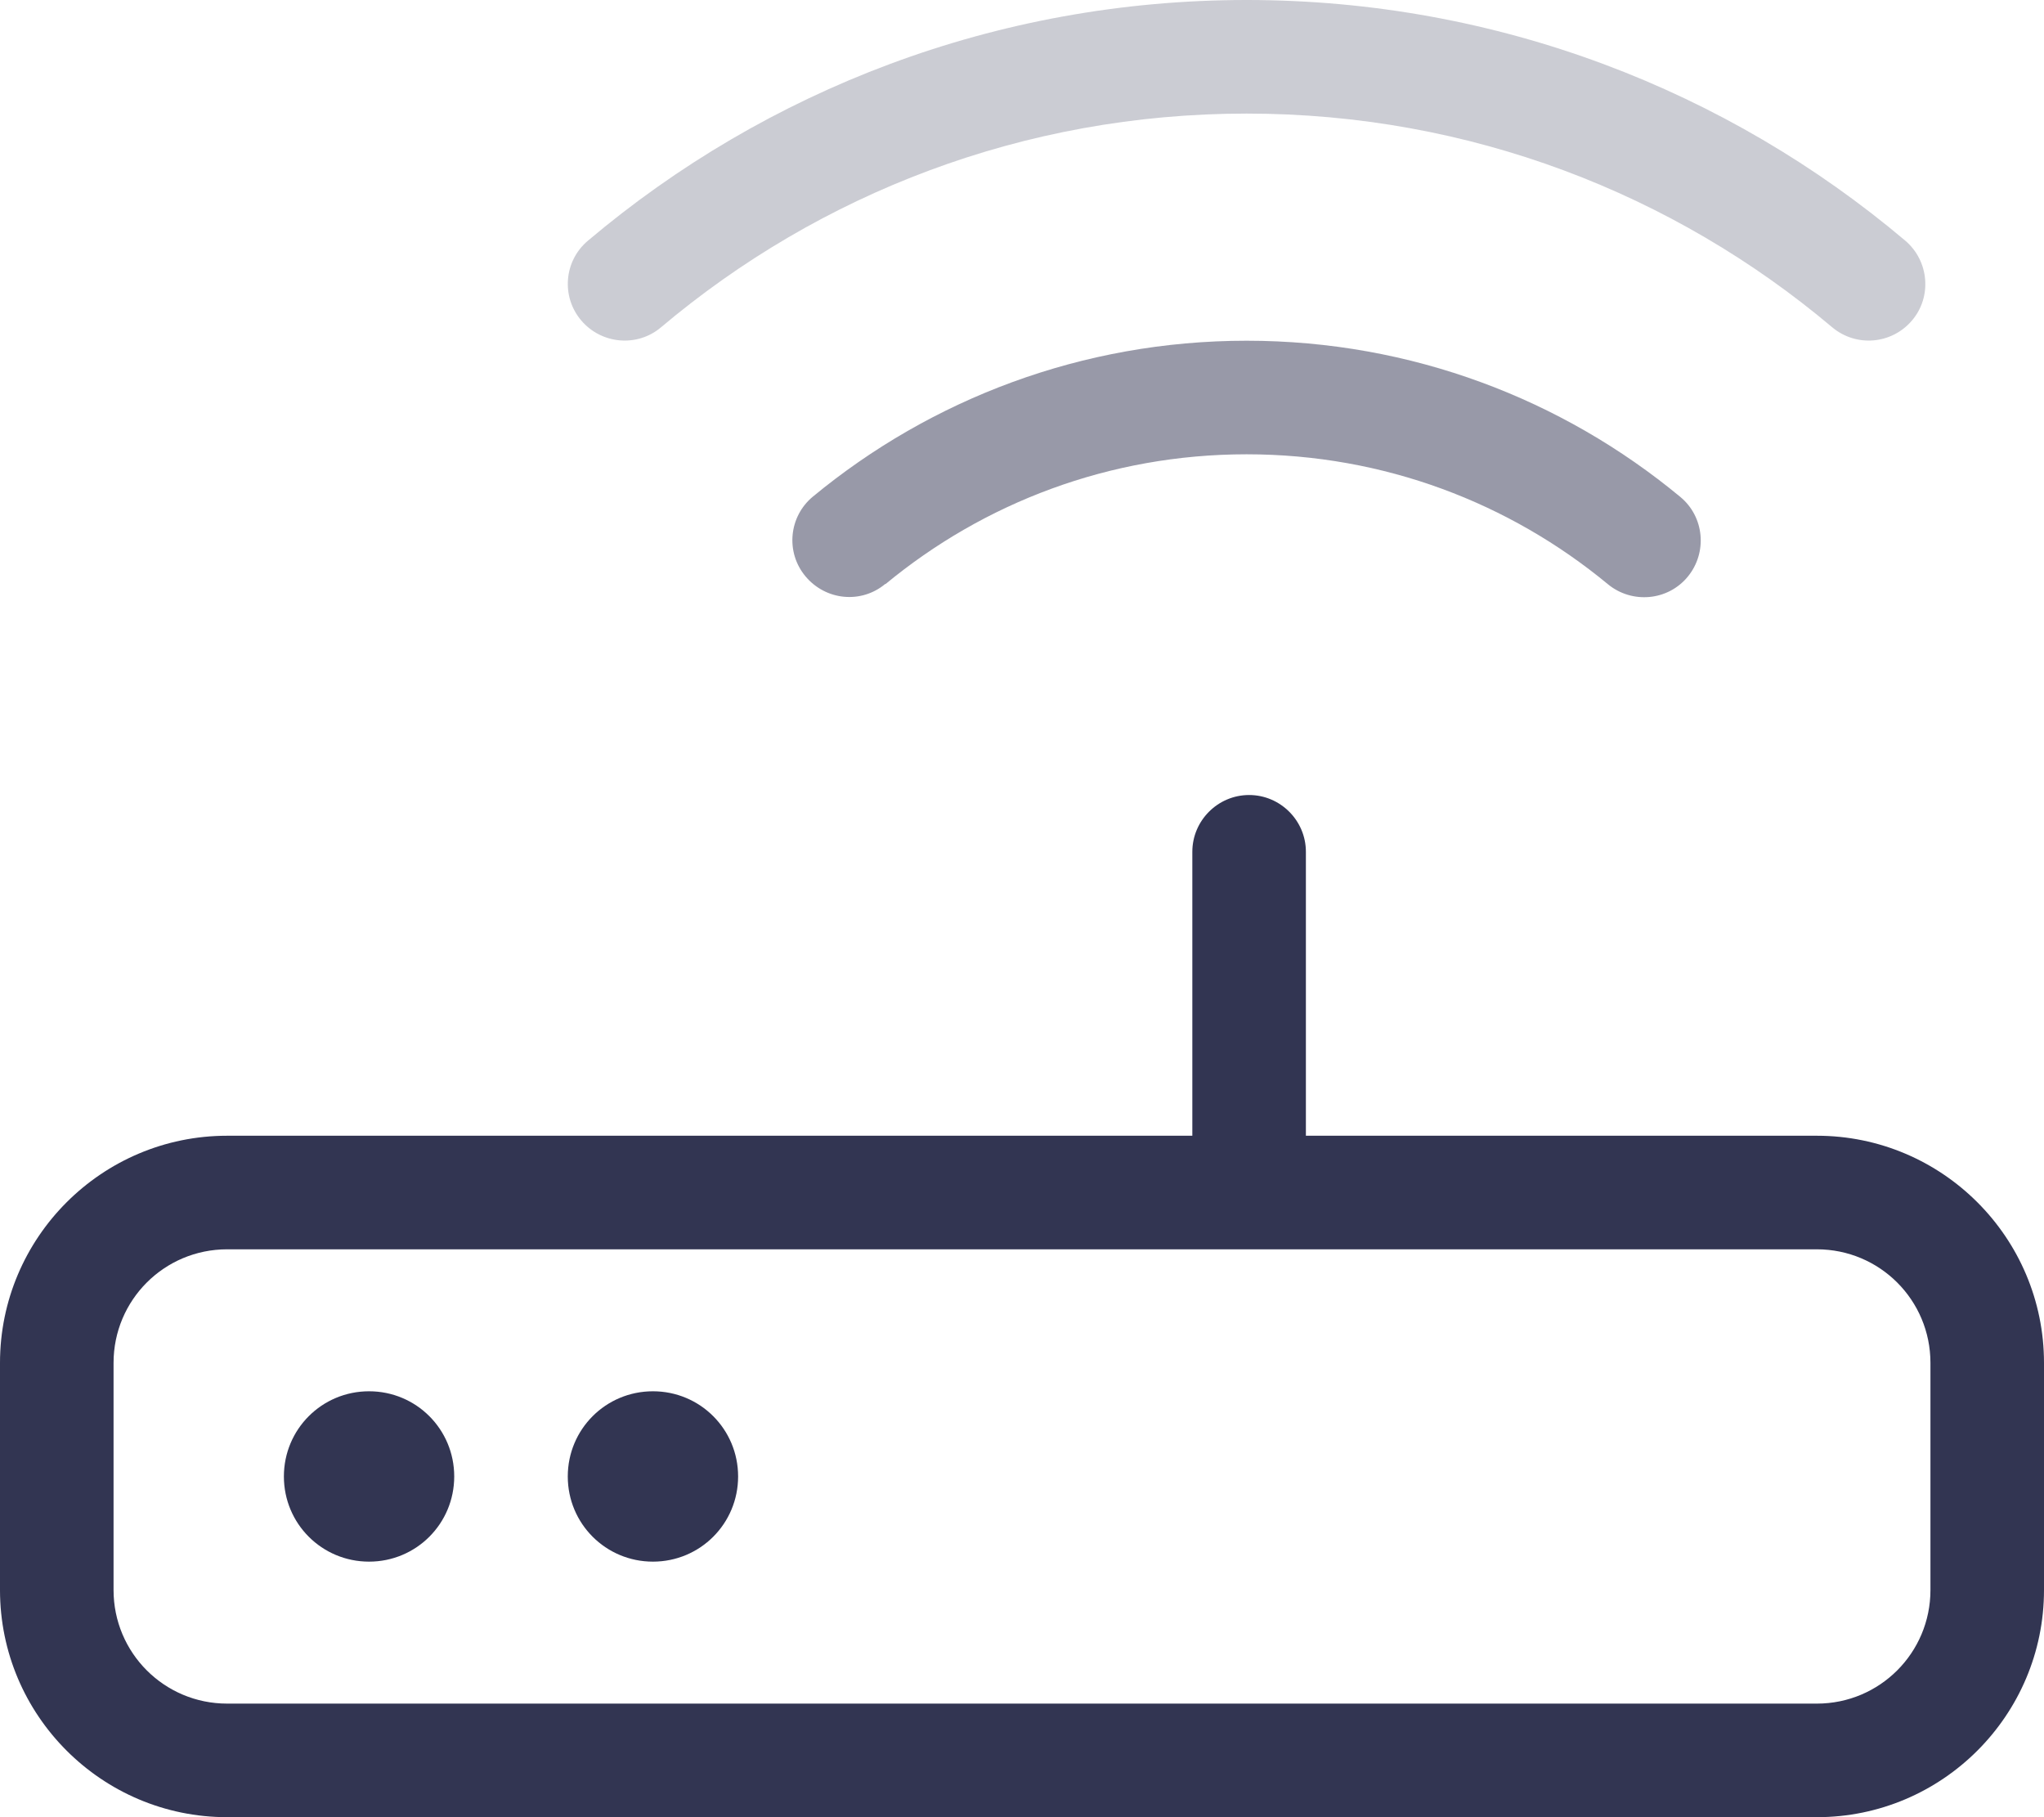 <?xml version="1.0" encoding="UTF-8"?>
<!-- Generator: Adobe Illustrator 27.8.0, SVG Export Plug-In . SVG Version: 6.00 Build 0)  -->
<svg xmlns="http://www.w3.org/2000/svg" xmlns:xlink="http://www.w3.org/1999/xlink" version="1.1" id="Layer_1" x="0px" y="0px" viewBox="0 0 576 512" style="enable-background:new 0 0 576 512;" xml:space="preserve">
<style type="text/css">
	.st0{fill:#323552;}
	.st1{opacity:0.25;fill:#323552;}
	.st2{opacity:0.5;fill:#323552;}
</style>
<path class="st0" d="M368,240c0-8.8-7.2-16-16-16s-16,7.2-16,16v80H64c-35.3,0-64,28.7-64,64v64c0,35.3,28.7,64,64,64h448  c35.3,0,64-28.7,64-64v-64c0-35.3-28.7-64-64-64H368V240z M64,352h448c17.7,0,32,14.3,32,32v64c0,17.7-14.3,32-32,32H64  c-17.7,0-32-14.3-32-32v-64C32,366.3,46.3,352,64,352z M104,440c13.3,0,24-10.7,24-24s-10.7-24-24-24s-24,10.7-24,24  S90.7,440,104,440z M208,416c0-13.3-10.7-24-24-24s-24,10.7-24,24s10.7,24,24,24S208,429.3,208,416z"></path>
<path class="st1" d="M351.3,32c62.9,0,120.4,22.6,165,60.2c6.8,5.7,16.8,4.8,22.5-1.9s4.8-16.8-1.9-22.5C486.8,25.5,422,0,351.3,0  S215.8,25.5,165.7,67.8c-6.8,5.7-7.6,15.8-1.9,22.5s15.8,7.6,22.5,1.9C230.9,54.6,288.4,32,351.3,32z"></path>
<path class="st2" d="M249.5,164.6c27.7-22.9,63.1-36.6,101.8-36.6s74.1,13.7,101.8,36.6c6.8,5.6,16.9,4.7,22.5-2.1  s4.7-16.9-2.1-22.5c-33.2-27.5-75.8-44-122.2-44s-89,16.5-122.2,43.9c-6.8,5.6-7.8,15.7-2.1,22.5s15.7,7.8,22.5,2.1V164.6z"></path>
</svg>
